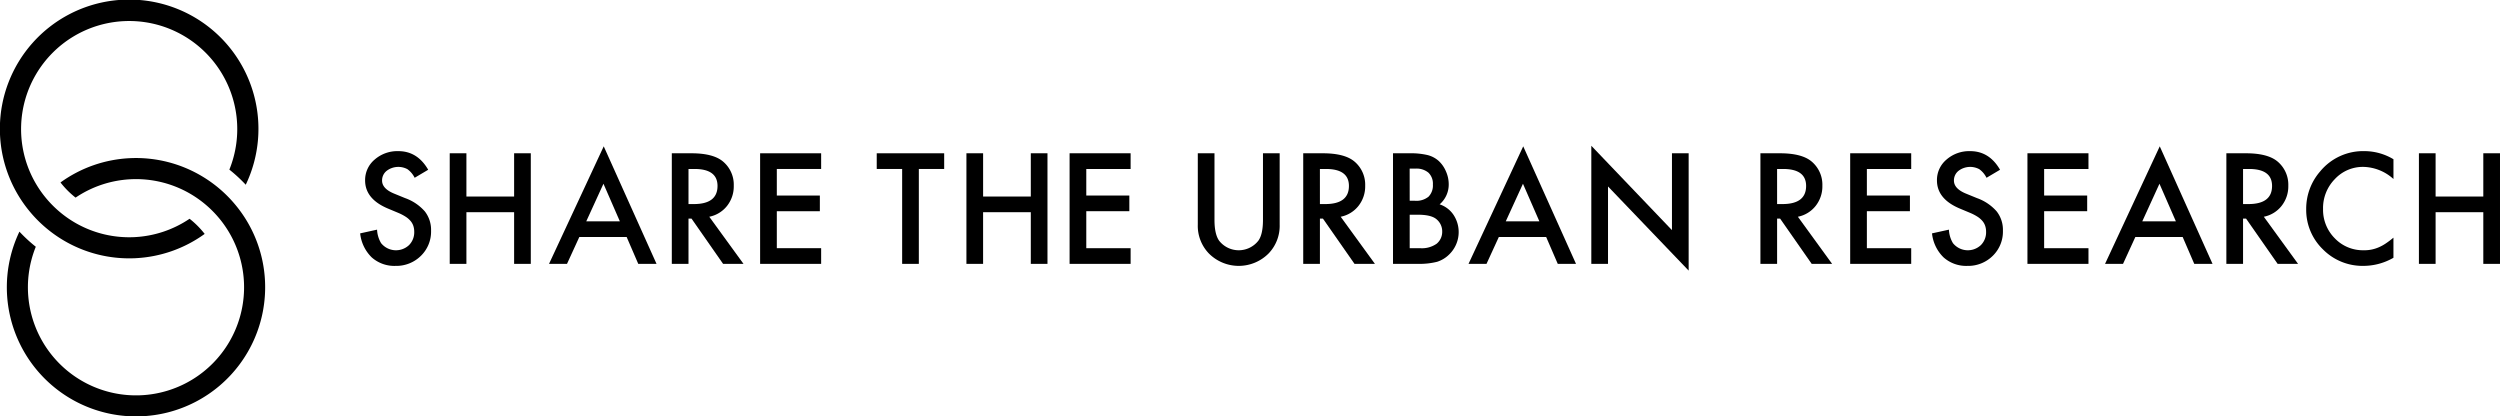 <svg xmlns="http://www.w3.org/2000/svg" width="671.811" height="111.89" viewBox="0 0 671.811 111.89">
  <g id="logo" transform="translate(-66.753 -238.624)">
    <g id="グループ_1" data-name="グループ 1" transform="translate(163.535 277.796)">
      <path id="パス_1" data-name="パス 1" d="M187.128,286.47l-3.636,2.156a6.273,6.273,0,0,0-1.943-2.309,5.172,5.172,0,0,0-5.583.444,3.279,3.279,0,0,0-1.231,2.617q0,2.173,3.235,3.5l2.963,1.212a12.667,12.667,0,0,1,5.293,3.571,8.06,8.06,0,0,1,1.674,5.168,9.079,9.079,0,0,1-2.733,6.774,9.384,9.384,0,0,1-6.832,2.7,9.13,9.13,0,0,1-6.39-2.292,10.555,10.555,0,0,1-3.1-6.446l4.543-1a7.761,7.761,0,0,0,1.079,3.619,5.126,5.126,0,0,0,7.526.518,4.865,4.865,0,0,0,1.384-3.56,5.035,5.035,0,0,0-.24-1.588,4.041,4.041,0,0,0-.752-1.328,6.045,6.045,0,0,0-1.318-1.138,12.842,12.842,0,0,0-1.924-1.008l-2.867-1.2q-6.1-2.578-6.1-7.542a7.163,7.163,0,0,1,2.56-5.6,9.254,9.254,0,0,1,6.371-2.27Q184.242,281.467,187.128,286.47Z" transform="translate(-168.844 -280.024)"/>
      <path id="パス_2" data-name="パス 2" d="M198.718,293.7h12.82V282.075h4.482v29.716h-4.482V297.916h-12.82v13.875h-4.484V282.075h4.484Z" transform="translate(-170.164 -280.056)"/>
      <path id="パス_3" data-name="パス 3" d="M243.244,304.471H230.522l-3.309,7.217h-4.83l14.7-31.583,14.187,31.583h-4.908Zm-1.828-4.215-4.406-10.1-4.621,10.1Z" transform="translate(-171.628 -279.953)"/>
      <path id="パス_4" data-name="パス 4" d="M267.254,299.129l9.2,12.662H270.97l-8.487-12.165h-.811v12.165h-4.485V282.075h5.257q5.887,0,8.506,2.215a8.126,8.126,0,0,1,2.886,6.5,8.444,8.444,0,0,1-1.808,5.429A8.08,8.08,0,0,1,267.254,299.129Zm-5.582-3.407H263.1q6.368,0,6.371-4.869,0-4.563-6.2-4.563h-1.6Z" transform="translate(-173.438 -280.056)"/>
      <path id="パス_5" data-name="パス 5" d="M298.62,286.29H286.706v7.142h11.566v4.214H286.706v9.93H298.62v4.215h-16.4V282.075h16.4Z" transform="translate(-174.74 -280.056)"/>
      <path id="パス_6" data-name="パス 6" d="M326.589,286.29v25.5h-4.482v-25.5h-6.832v-4.215H333.4v4.215Z" transform="translate(-176.458 -280.056)"/>
      <path id="パス_7" data-name="パス 7" d="M345.184,293.7H358V282.075h4.481v29.716H358V297.916h-12.82v13.875H340.7V282.075h4.484Z" transform="translate(-177.781 -280.056)"/>
      <path id="パス_8" data-name="パス 8" d="M386.344,286.29H374.43v7.142H386v4.214H374.43v9.93h11.914v4.215h-16.4V282.075h16.4Z" transform="translate(-179.301 -280.056)"/>
      <path id="パス_9" data-name="パス 9" d="M410.771,282.075v17.9q0,3.831,1.253,5.6a6.691,6.691,0,0,0,10.527,0q1.249-1.709,1.25-5.6v-17.9h4.485v19.131a10.71,10.71,0,0,1-2.926,7.739,11.316,11.316,0,0,1-16.147,0,10.711,10.711,0,0,1-2.927-7.739V282.075Z" transform="translate(-181.191 -280.056)"/>
      <path id="パス_10" data-name="パス 10" d="M446.238,299.129l9.2,12.662h-5.485l-8.487-12.165h-.81v12.165h-4.485V282.075h5.257q5.887,0,8.507,2.215a8.129,8.129,0,0,1,2.886,6.5,8.449,8.449,0,0,1-1.808,5.429A8.082,8.082,0,0,1,446.238,299.129Zm-5.582-3.407h1.427q6.368,0,6.37-4.869,0-4.563-6.2-4.563h-1.6Z" transform="translate(-182.745 -280.056)"/>
      <path id="パス_11" data-name="パス 11" d="M461.62,311.791V282.075h4.465a19.5,19.5,0,0,1,4.755.463,7.124,7.124,0,0,1,3.022,1.559,8.1,8.1,0,0,1,1.98,2.827,8.554,8.554,0,0,1,.752,3.466,7.014,7.014,0,0,1-2.445,5.406,7.2,7.2,0,0,1,3.735,2.83,8.384,8.384,0,0,1-1.078,10.549,8.094,8.094,0,0,1-3.331,2.058,19.289,19.289,0,0,1-5.059.557Zm4.485-16.956h1.4a5.173,5.173,0,0,0,3.668-1.105,4.3,4.3,0,0,0,1.165-3.262,4.089,4.089,0,0,0-1.2-3.186,4.974,4.974,0,0,0-3.465-1.086h-1.577Zm0,12.741h2.771a6.891,6.891,0,0,0,4.465-1.192,4.13,4.13,0,0,0,1.5-3.273,4.2,4.2,0,0,0-1.443-3.234q-1.4-1.287-5.022-1.29h-2.273Z" transform="translate(-184.068 -280.056)"/>
      <path id="パス_12" data-name="パス 12" d="M503.893,304.471H491.17l-3.309,7.217h-4.833l14.7-31.583,14.184,31.583H507.01Zm-1.828-4.215-4.409-10.1-4.619,10.1Z" transform="translate(-185.182 -279.953)"/>
      <path id="パス_13" data-name="パス 13" d="M517.836,311.68V279.945l21.671,22.671V281.964h4.485v31.527l-21.671-22.615v20.8Z" transform="translate(-186.992 -279.945)"/>
      <path id="パス_14" data-name="パス 14" d="M575.836,299.129l9.2,12.662h-5.487l-8.488-12.165h-.808v12.165h-4.484V282.075h5.256q5.887,0,8.507,2.215a8.137,8.137,0,0,1,2.886,6.5,8.452,8.452,0,0,1-1.811,5.429A8.073,8.073,0,0,1,575.836,299.129Zm-5.583-3.407h1.424q6.371,0,6.371-4.869,0-4.563-6.2-4.563h-1.6Z" transform="translate(-189.484 -280.056)"/>
      <path id="パス_15" data-name="パス 15" d="M607.616,286.29H595.7v7.142H607.27v4.214H595.7v9.93h11.914v4.215h-16.4V282.075h16.4Z" transform="translate(-190.808 -280.056)"/>
      <path id="パス_16" data-name="パス 16" d="M632.693,286.47l-3.637,2.156a6.229,6.229,0,0,0-1.944-2.309,5.166,5.166,0,0,0-5.579.444,3.279,3.279,0,0,0-1.231,2.617q0,2.173,3.231,3.5l2.964,1.212a12.652,12.652,0,0,1,5.292,3.571,8.041,8.041,0,0,1,1.677,5.168,9.081,9.081,0,0,1-2.735,6.774,9.377,9.377,0,0,1-6.83,2.7,9.126,9.126,0,0,1-6.39-2.292,10.535,10.535,0,0,1-3.1-6.446l4.544-1a7.684,7.684,0,0,0,1.078,3.619,5.123,5.123,0,0,0,7.523.518,4.853,4.853,0,0,0,1.387-3.56,4.98,4.98,0,0,0-.242-1.588,4,4,0,0,0-.749-1.328,6.068,6.068,0,0,0-1.318-1.138,12.949,12.949,0,0,0-1.925-1.008l-2.869-1.2q-6.1-2.578-6.1-7.542a7.154,7.154,0,0,1,2.56-5.6,9.251,9.251,0,0,1,6.371-2.27Q629.807,281.467,632.693,286.47Z" transform="translate(-192.014 -280.024)"/>
      <path id="パス_17" data-name="パス 17" d="M657.861,286.29H645.947v7.142h11.568v4.214H645.947v9.93h11.914v4.215h-16.4V282.075h16.4Z" transform="translate(-193.42 -280.056)"/>
      <path id="パス_18" data-name="パス 18" d="M684.32,304.471H671.6l-3.309,7.217h-4.832l14.7-31.583,14.184,31.583h-4.909Zm-1.828-4.215-4.409-10.1-4.619,10.1Z" transform="translate(-194.564 -279.953)"/>
      <path id="パス_19" data-name="パス 19" d="M707.916,299.129l9.2,12.662h-5.488l-8.487-12.165h-.808v12.165h-4.484V282.075H703.1q5.887,0,8.507,2.215a8.137,8.137,0,0,1,2.886,6.5,8.451,8.451,0,0,1-1.811,5.429A8.073,8.073,0,0,1,707.916,299.129Zm-5.583-3.407h1.424q6.372,0,6.37-4.869,0-4.563-6.194-4.563h-1.6Z" transform="translate(-196.352 -280.056)"/>
      <path id="パス_20" data-name="パス 20" d="M743.928,283.643v5.312a12.429,12.429,0,0,0-8.045-3.254,10.251,10.251,0,0,0-7.719,3.29A11.113,11.113,0,0,0,725.009,297a10.841,10.841,0,0,0,3.156,7.891A10.424,10.424,0,0,0,735.9,308.1a9.518,9.518,0,0,0,4.022-.769,11.465,11.465,0,0,0,1.913-1.039,23.136,23.136,0,0,0,2.089-1.579v5.409a16.183,16.183,0,0,1-8.084,2.176,14.912,14.912,0,0,1-10.875-4.446,14.745,14.745,0,0,1-4.485-10.816,15.256,15.256,0,0,1,3.755-10.126,14.94,14.94,0,0,1,11.951-5.445A15.166,15.166,0,0,1,743.928,283.643Z" transform="translate(-197.53 -280.024)"/>
      <path id="パス_21" data-name="パス 21" d="M756.915,293.7h12.819V282.075h4.485v29.716h-4.485V297.916H756.915v13.875h-4.484V282.075h4.484Z" transform="translate(-199.191 -280.056)"/>
    </g>
    <g id="グループ_2" data-name="グループ 2" transform="translate(66.753 238.624)">
      <path id="パス_22" data-name="パス 22" d="M138.074,316.638a34.557,34.557,0,0,0-8.2-20.919,34.707,34.707,0,0,0-8.684-7.372,34.606,34.606,0,0,0-38.08,1.639,23.514,23.514,0,0,0,4.056,4.072,28.975,28.975,0,0,1,30.335-1.306,29.219,29.219,0,0,1,11.787,12.237,29.045,29.045,0,1,1-52.815,2.273,40.73,40.73,0,0,1-4.4-4.061,34.707,34.707,0,1,0,66,13.438Z" transform="translate(-66.853 -240.953)"/>
      <path id="パス_23" data-name="パス 23" d="M74.988,295.749a34.782,34.782,0,0,0,8.684,7.373,34.606,34.606,0,0,0,38.081-1.64,23.583,23.583,0,0,0-4.056-4.072,28.976,28.976,0,0,1-30.335,1.306,29.216,29.216,0,0,1-11.787-12.237,29.044,29.044,0,1,1,52.815-2.273,40.727,40.727,0,0,1,4.4,4.061,34.741,34.741,0,1,0-57.8,7.482Z" transform="translate(-66.753 -238.624)"/>
    </g>
  </g>
</svg>
